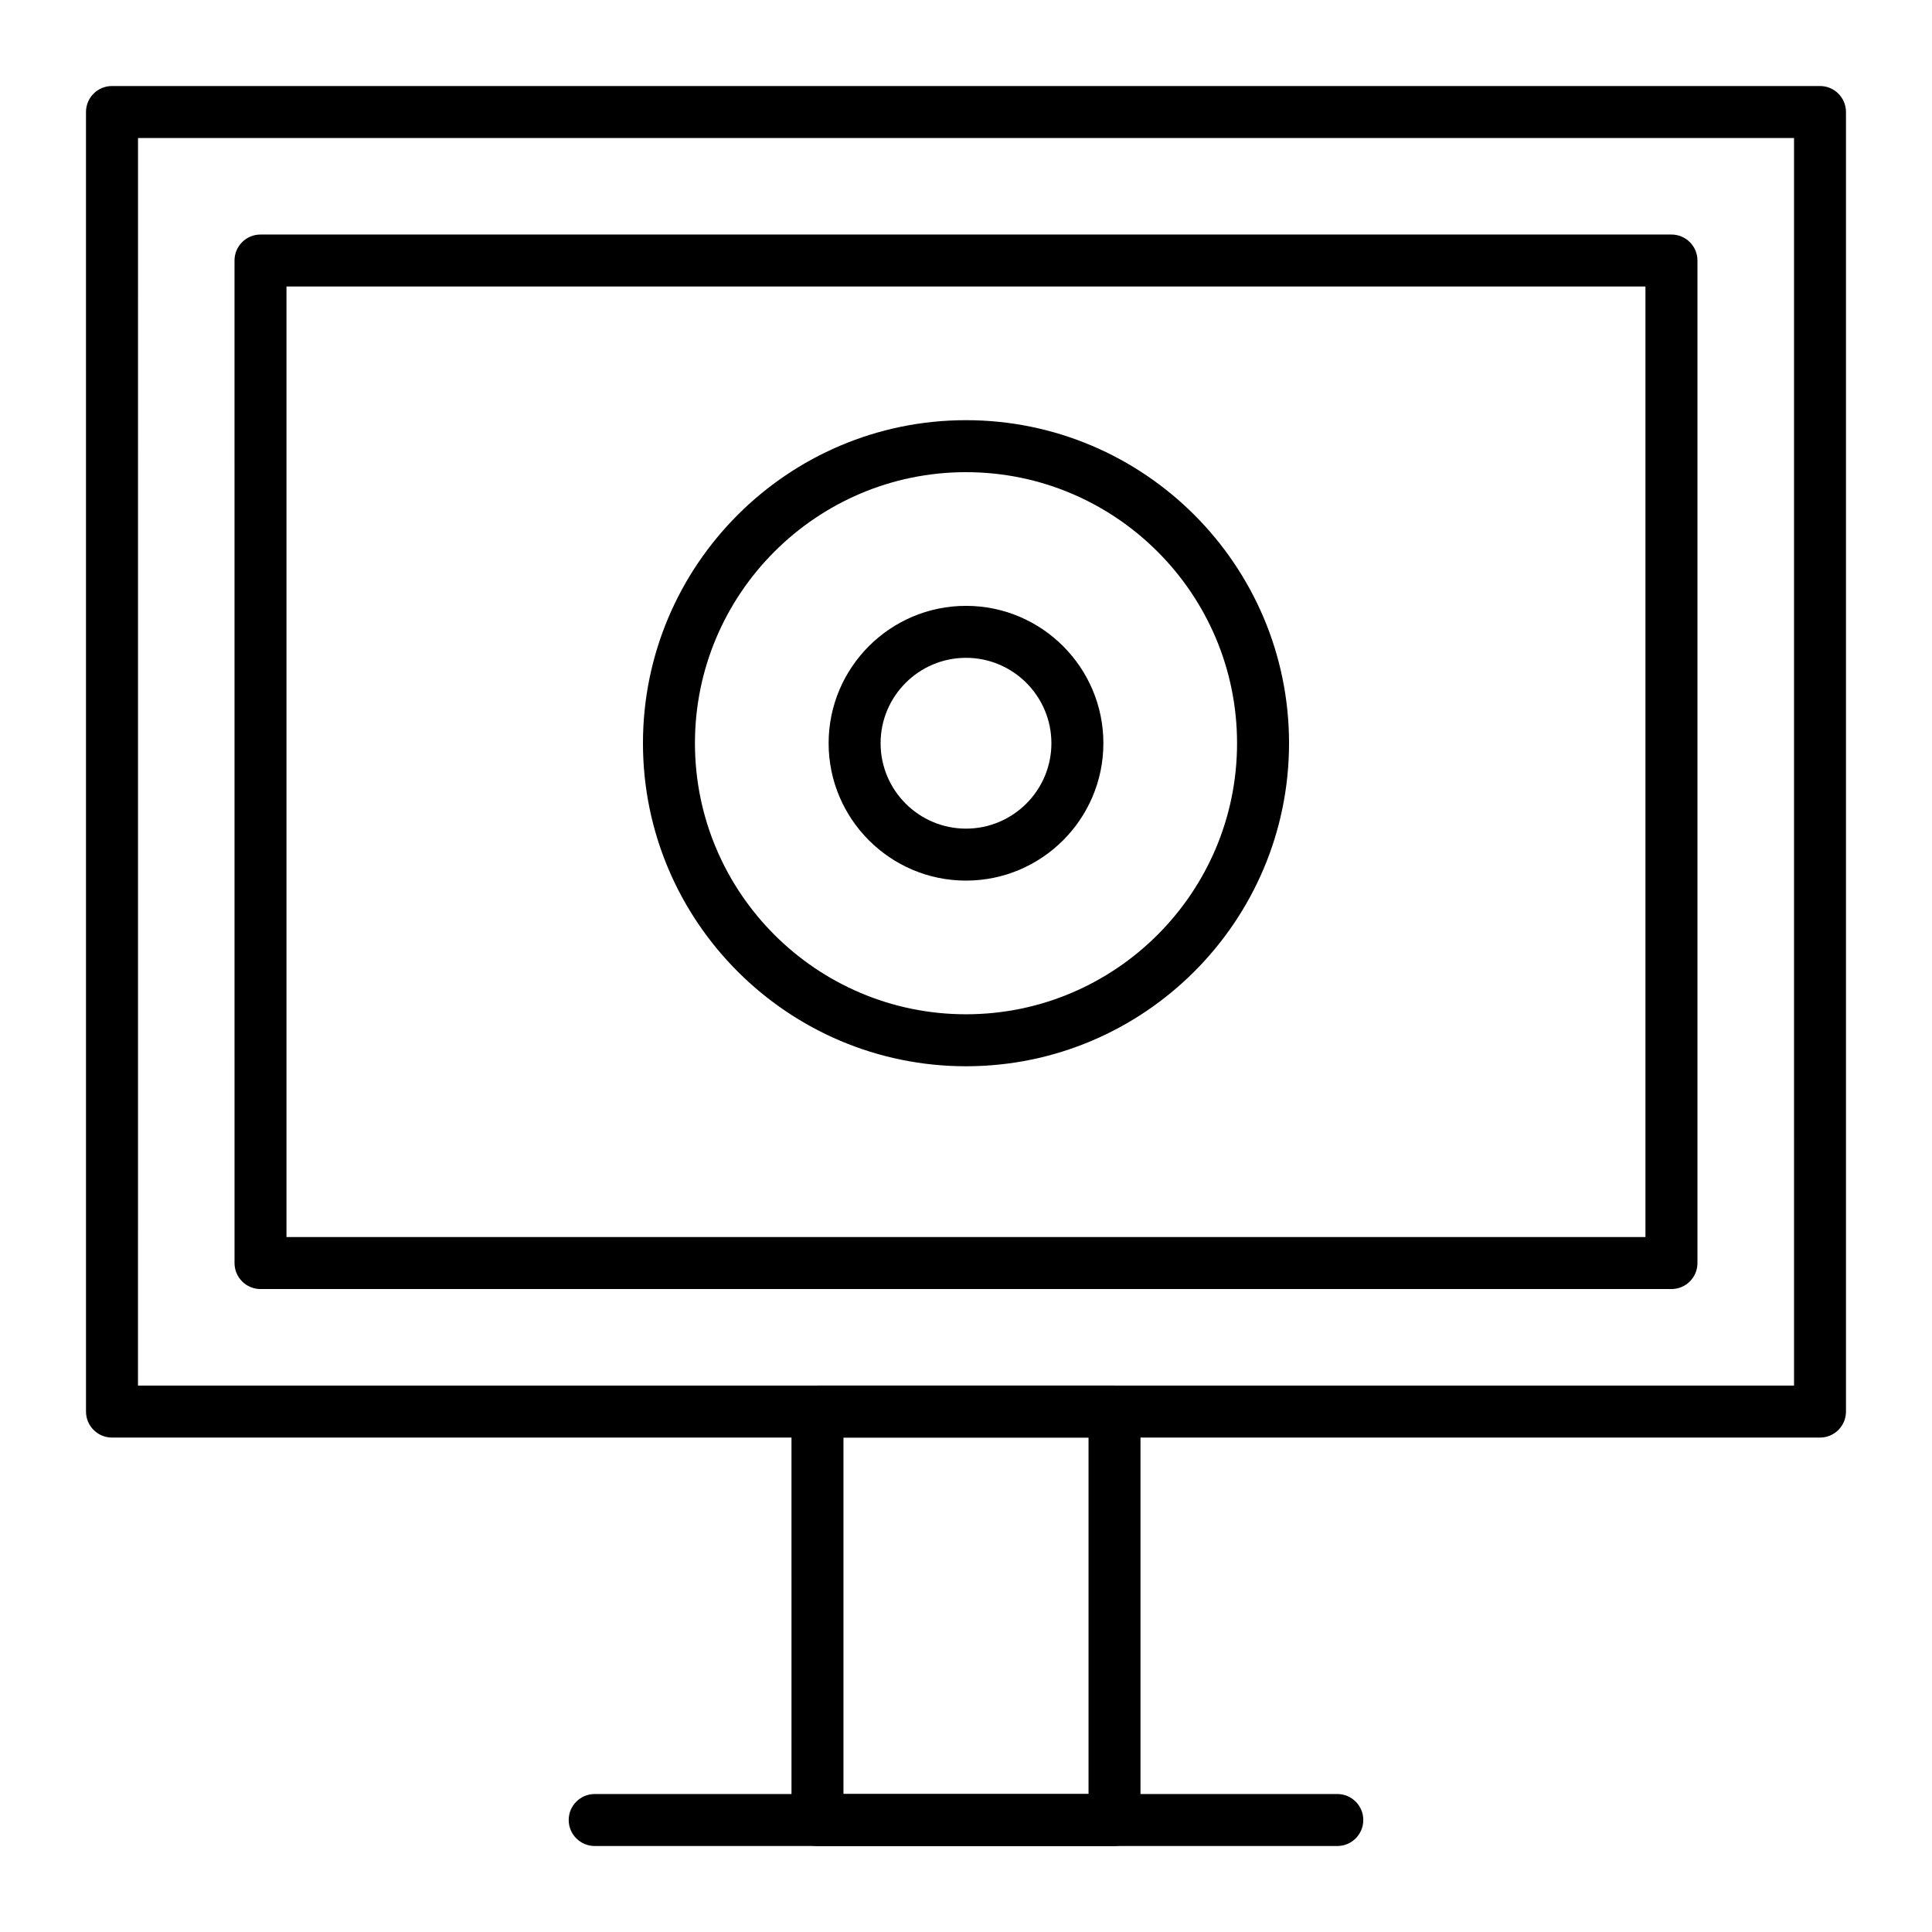 <?xml version="1.0" encoding="UTF-8"?>
<!-- Uploaded to: SVG Repo, www.svgrepo.com, Generator: SVG Repo Mixer Tools -->
<svg fill="#000000" width="800px" height="800px" version="1.1" viewBox="144 144 512 512" xmlns="http://www.w3.org/2000/svg">
 <g>
  <path d="m626.32 524.97h-452.64c-3.805 0-6.887-3.082-6.887-6.887l-0.004-344.4c0-3.805 3.082-6.887 6.887-6.887h452.64c3.805 0 6.887 3.082 6.887 6.887v344.4c0.004 3.801-3.078 6.887-6.883 6.887zm-445.75-13.777h438.87l-0.004-330.62h-438.86z"/>
  <path d="m586.96 485.61h-373.92c-3.805 0-6.887-3.082-6.887-6.887l-0.004-265.68c0-3.805 3.082-6.887 6.887-6.887h373.92c3.805 0 6.887 3.082 6.887 6.887v265.68c0.004 3.805-3.082 6.887-6.883 6.887zm-367.04-13.773h360.14v-251.91h-360.14z"/>
  <path d="m439.36 633.21h-78.719c-3.805 0-6.887-3.082-6.887-6.887l-0.004-108.24c0-3.805 3.082-6.887 6.887-6.887h78.719c3.805 0 6.887 3.082 6.887 6.887v108.24c0.004 3.805-3.078 6.887-6.883 6.887zm-71.832-13.777h64.945v-94.465h-64.945z"/>
  <path d="m498.4 633.21h-196.8c-3.805 0-6.887-3.082-6.887-6.887 0-3.805 3.082-6.887 6.887-6.887h196.8c3.805 0 6.887 3.082 6.887 6.887 0 3.805-3.082 6.887-6.887 6.887z"/>
  <path d="m400 426.57c-47.203 0-85.609-38.402-85.609-85.609 0-47.203 38.402-85.609 85.609-85.609 47.203 0 85.609 38.402 85.609 85.609-0.004 47.207-38.406 85.609-85.609 85.609zm0-157.44c-39.609 0-71.832 32.223-71.832 71.832s32.223 71.832 71.832 71.832 71.832-32.223 71.832-71.832c0-39.605-32.227-71.832-71.832-71.832z"/>
  <path d="m400 377.37c-20.074 0-36.406-16.332-36.406-36.406 0-20.074 16.332-36.406 36.406-36.406s36.406 16.332 36.406 36.406c0 20.074-16.332 36.406-36.406 36.406zm0-59.039c-12.48 0-22.633 10.152-22.633 22.633 0 12.48 10.152 22.633 22.633 22.633s22.633-10.152 22.633-22.633c-0.004-12.48-10.152-22.633-22.633-22.633z"/>
 </g>
</svg>